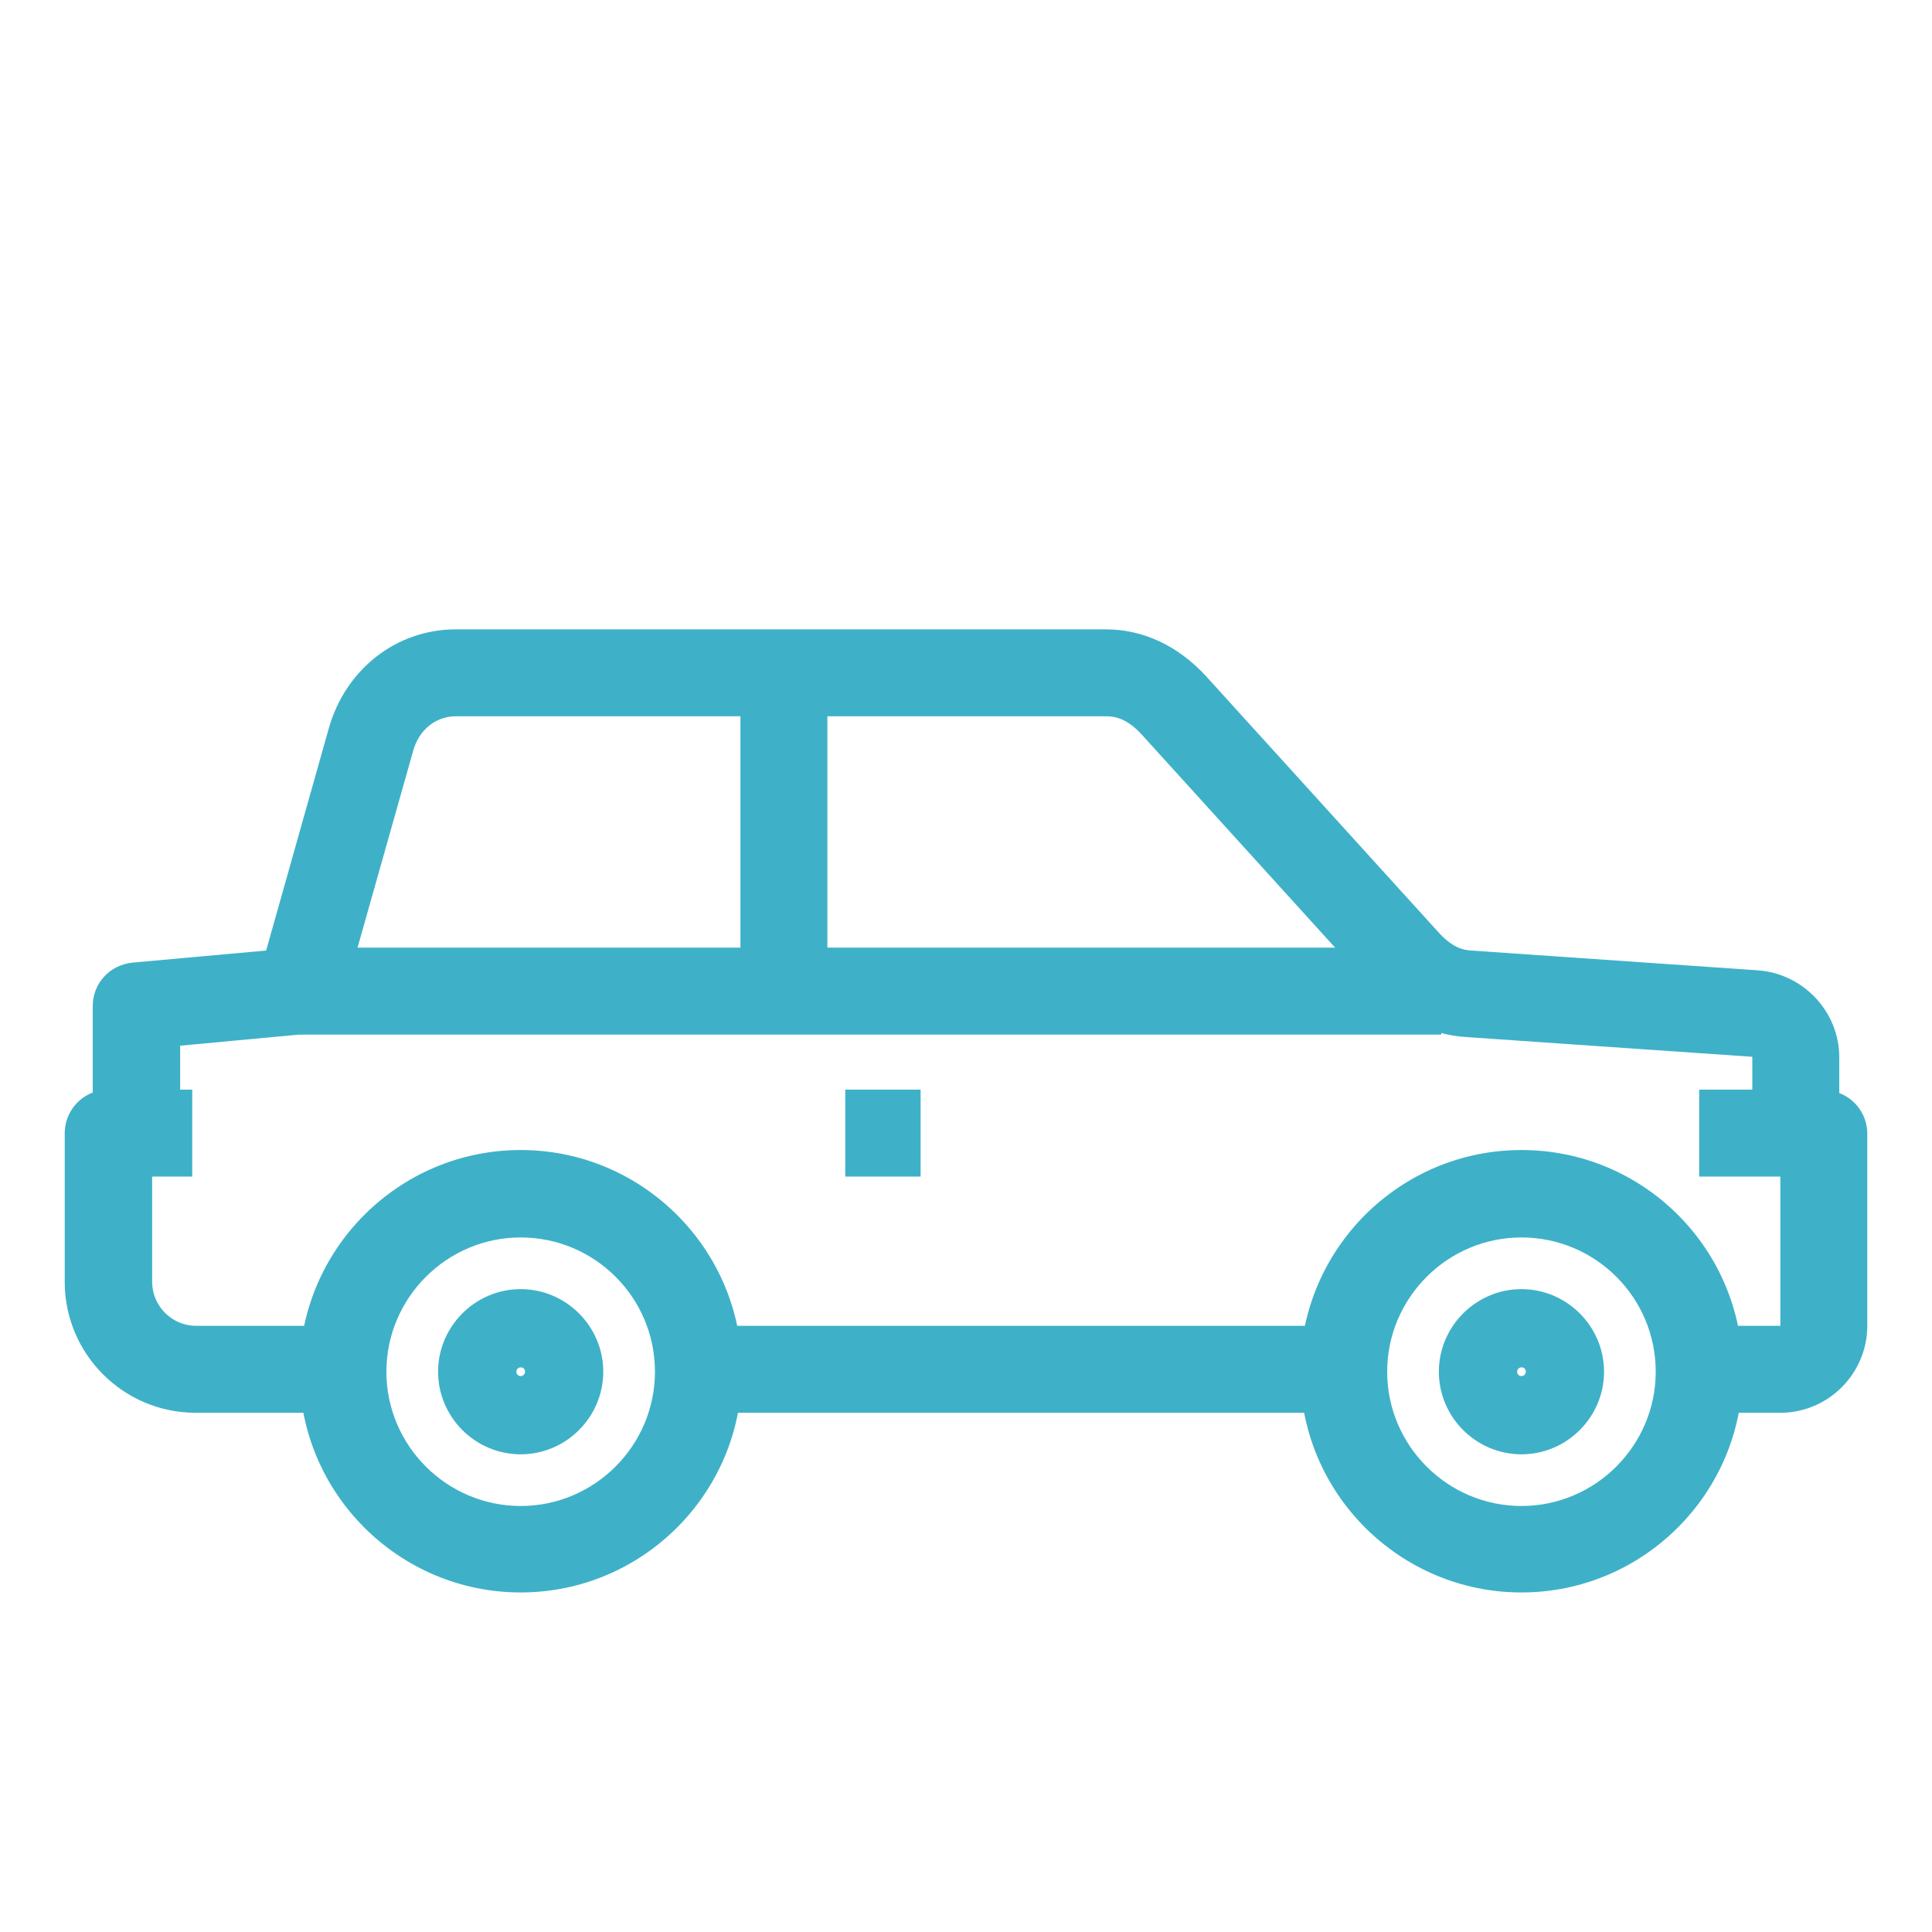 <?xml version="1.0" encoding="utf-8"?>
<!-- Generator: Adobe Illustrator 27.1.1, SVG Export Plug-In . SVG Version: 6.00 Build 0)  -->
<svg version="1.1" id="Layer_1" xmlns="http://www.w3.org/2000/svg" xmlns:xlink="http://www.w3.org/1999/xlink" x="0px" y="0px"
	 viewBox="0 0 400 400" style="enable-background:new 0 0 400 400;" xml:space="preserve">
<style type="text/css">
	.st0{fill:#3EB1C8;}
</style>
<g>
	<g>
		<path class="st0" d="M368.6,292.5h-16.8v-18h16.8V243c-3.4-1.3-5.8-4.6-5.8-8.4v-15.8l-59.4-4.1c-7.2-0.5-13.5-3.7-18.9-9.6
			l-48.1-53c-3.1-3.4-5.6-3.8-7.4-3.8H94.4c-4.2,0-7.7,2.8-8.9,7.3l-14.7,52c-1,3.6-4.1,6.2-7.8,6.5l-25.7,2.4v18.1
			c0,3.8-2.4,7.1-5.8,8.4v22.4c0,5,4.1,9.1,9.1,9.1H71v18H40.5c-14.9,0-27.1-12.1-27.1-27.1v-30.8c0-3.8,2.4-7.1,5.8-8.4v-17.9
			c0-4.7,3.5-8.5,8.2-9l27.7-2.5l13-46.1c3.5-12.2,14-20.4,26.3-20.4h134.5c7.8,0,15,3.4,20.8,9.7l48.1,53c2.8,3.1,5,3.7,6.8,3.8
			l59.4,4.1c9.4,0.7,16.8,8.6,16.8,18v7.4c3.4,1.3,5.8,4.6,5.8,8.4v39.8C386.6,284.4,378.5,292.5,368.6,292.5z M278.2,292.5H144.6
			v-18h133.7L278.2,292.5L278.2,292.5z"/>
	</g>
	<g>
		<path class="st0" d="M315,329.7c-25.2,0-45.8-20.5-45.8-45.8c0-25.2,20.5-45.8,45.8-45.8s45.8,20.5,45.8,45.8
			C360.8,309.2,340.2,329.7,315,329.7z M315,256.2c-15.3,0-27.8,12.5-27.8,27.8s12.5,27.8,27.8,27.8s27.8-12.5,27.8-27.8
			C342.8,268.6,330.3,256.2,315,256.2z"/>
	</g>
	<g>
		<rect x="62.1" y="196.2" class="st0" width="236.3" height="18"/>
	</g>
	<g>
		<path class="st0" d="M107.8,329.7c-25.2,0-45.8-20.5-45.8-45.8c0-25.2,20.5-45.8,45.8-45.8c25.2,0,45.8,20.5,45.8,45.8
			C153.6,309.2,133,329.7,107.8,329.7z M107.8,256.2C92.5,256.2,80,268.7,80,284s12.5,27.8,27.8,27.8s27.8-12.5,27.8-27.8
			C135.6,268.6,123.1,256.2,107.8,256.2z"/>
	</g>
	<g>
		<rect x="153.3" y="139.3" class="st0" width="18" height="65.9"/>
	</g>
	<g>
		<path class="st0" d="M107.8,301.1c-9.4,0-17.1-7.7-17.1-17.1s7.7-17.1,17.1-17.1s17.1,7.7,17.1,17.1
			C124.9,293.4,117.2,301.1,107.8,301.1z M107.8,283.1c-0.5,0-0.9,0.4-0.9,0.9s0.4,0.9,0.9,0.9s0.9-0.4,0.9-0.9
			C108.7,283.4,108.3,283.1,107.8,283.1z"/>
	</g>
	<g>
		<path class="st0" d="M315,301.1c-9.4,0-17.1-7.7-17.1-17.1s7.7-17.1,17.1-17.1s17.1,7.7,17.1,17.1
			C332.1,293.4,324.4,301.1,315,301.1z M315,283.1c-0.5,0-0.9,0.4-0.9,0.9s0.4,0.9,0.9,0.9s0.9-0.4,0.9-0.9
			C315.9,283.4,315.5,283.1,315,283.1z"/>
	</g>
	<g>
		<rect x="351.8" y="225.6" class="st0" width="20" height="18"/>
	</g>
	<g>
		<rect x="22.4" y="225.6" class="st0" width="17.4" height="18"/>
	</g>
	<g>
		<rect x="175" y="225.6" class="st0" width="15.6" height="18"/>
	</g>
</g>
</svg>
